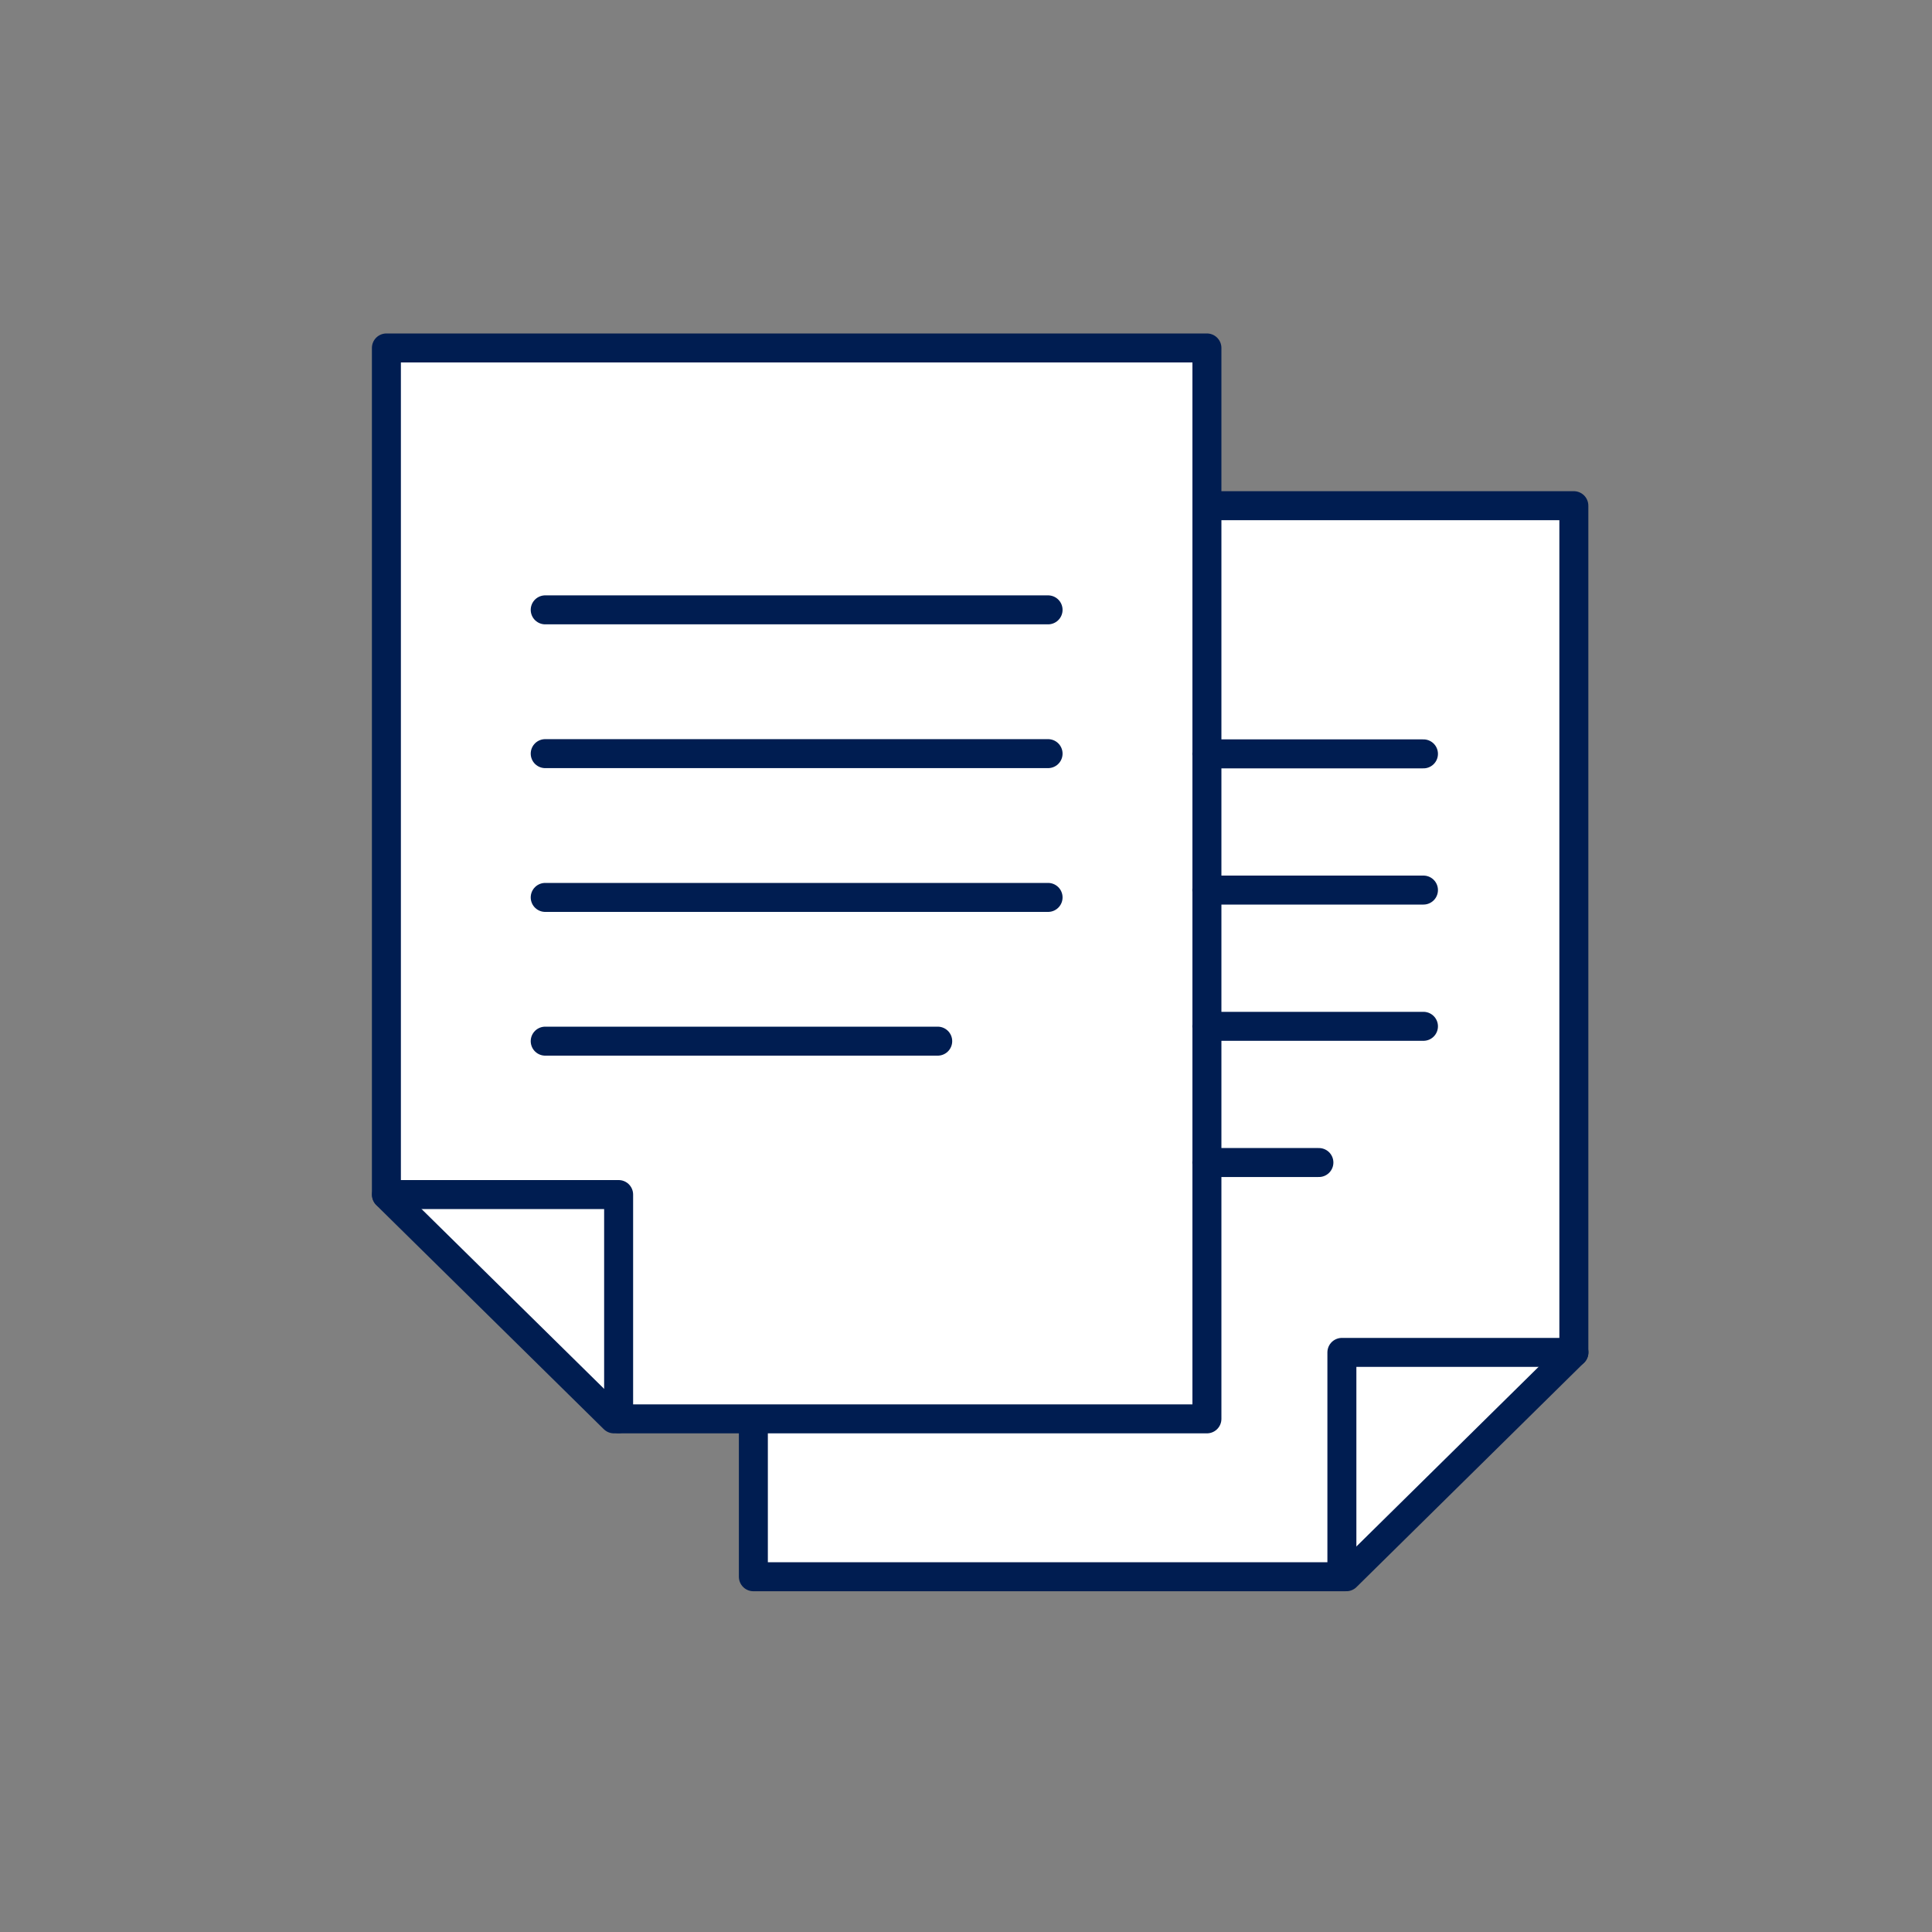 <svg xmlns="http://www.w3.org/2000/svg" width="50" height="50" viewBox="0 0 50 50">
  <rect x="0" y="0" width="50" height="50" fill="#808080" stroke="none"/>
  <g id="Group_506" data-name="Group 506" transform="translate(-260 -4350)">
    <rect id="Rectangle_17" data-name="Rectangle 17" width="50" height="50" transform="translate(260 4350)" fill="none"/>
    <g id="Group_511" data-name="Group 511" transform="translate(-1975.896 2631.895)">
      <g id="Group_409" data-name="Group 409" transform="translate(2255.395 1731.191)">
        <g id="Group_408" data-name="Group 408" transform="translate(0 0)">
          <path id="Path_549" data-name="Path 549" d="M2339.1,1790.833v4.086h15.346l5.888-5.805V1767.2h-9.5" transform="translate(-2339.102 -1767.199)" fill="#fff" stroke="#001d51" stroke-linecap="round" stroke-linejoin="round" stroke-width="0.75"/>
        </g>
        <path id="Path_550" data-name="Path 550" d="M2494.539,1982.226h-6.006v5.8" transform="translate(-2473.304 -1960.312)" fill="none" stroke="#001d51" stroke-linecap="round" stroke-linejoin="round" stroke-width="0.75"/>
      </g>
      <g id="Group_407" data-name="Group 407" transform="translate(2245.896 1727.105)">
        <g id="Group_406" data-name="Group 406" transform="translate(0 0)">
          <path id="Path_547" data-name="Path 547" d="M2267.131,1754.825h-15.346l-5.889-5.8v-21.915h21.235Z" transform="translate(-2245.896 -1727.105)" fill="#fff" stroke="#001d51" stroke-linecap="round" stroke-linejoin="round" stroke-width="0.75"/>
        </g>
        <path id="Path_548" data-name="Path 548" d="M2245.9,1942.132h6.006v5.8" transform="translate(-2245.896 -1920.217)" fill="none" stroke="#001d51" stroke-linecap="round" stroke-linejoin="round" stroke-width="0.75"/>
      </g>
      <g id="Group_405" data-name="Group 405" transform="translate(2250.006 1733.888)">
        <g id="Group_402" data-name="Group 402" transform="translate(0 0)">
          <line id="Line_290" data-name="Line 290" x2="13.014" fill="none" stroke="#001d51" stroke-linecap="round" stroke-linejoin="round" stroke-width="0.75"/>
          <line id="Line_291" data-name="Line 291" x2="13.014" transform="translate(0 3.721)" fill="none" stroke="#001d51" stroke-linecap="round" stroke-linejoin="round" stroke-width="0.75"/>
          <line id="Line_292" data-name="Line 292" x2="13.014" transform="translate(0 7.442)" fill="none" stroke="#001d51" stroke-linecap="round" stroke-linejoin="round" stroke-width="0.75"/>
          <line id="Line_293" data-name="Line 293" x2="10.158" transform="translate(0 11.162)" fill="none" stroke="#001d51" stroke-linecap="round" stroke-linejoin="round" stroke-width="0.75"/>
        </g>
        <g id="Group_404" data-name="Group 404" transform="translate(17.122 3.727)">
          <g id="Group_403" data-name="Group 403">
            <line id="Line_294" data-name="Line 294" x2="5.607" fill="none" stroke="#001d51" stroke-linecap="round" stroke-linejoin="round" stroke-width="0.75"/>
            <line id="Line_295" data-name="Line 295" x2="5.607" transform="translate(0 3.525)" fill="none" stroke="#001d51" stroke-linecap="round" stroke-linejoin="round" stroke-width="0.75"/>
            <line id="Line_296" data-name="Line 296" x2="5.607" transform="translate(0 7.051)" fill="none" stroke="#001d51" stroke-linecap="round" stroke-linejoin="round" stroke-width="0.75"/>
            <line id="Line_297" data-name="Line 297" x2="2.901" transform="translate(0 10.576)" fill="none" stroke="#001d51" stroke-linecap="round" stroke-linejoin="round" stroke-width="0.75"/>
          </g>
        </g>
      </g>
    </g>
  </g>
</svg>
